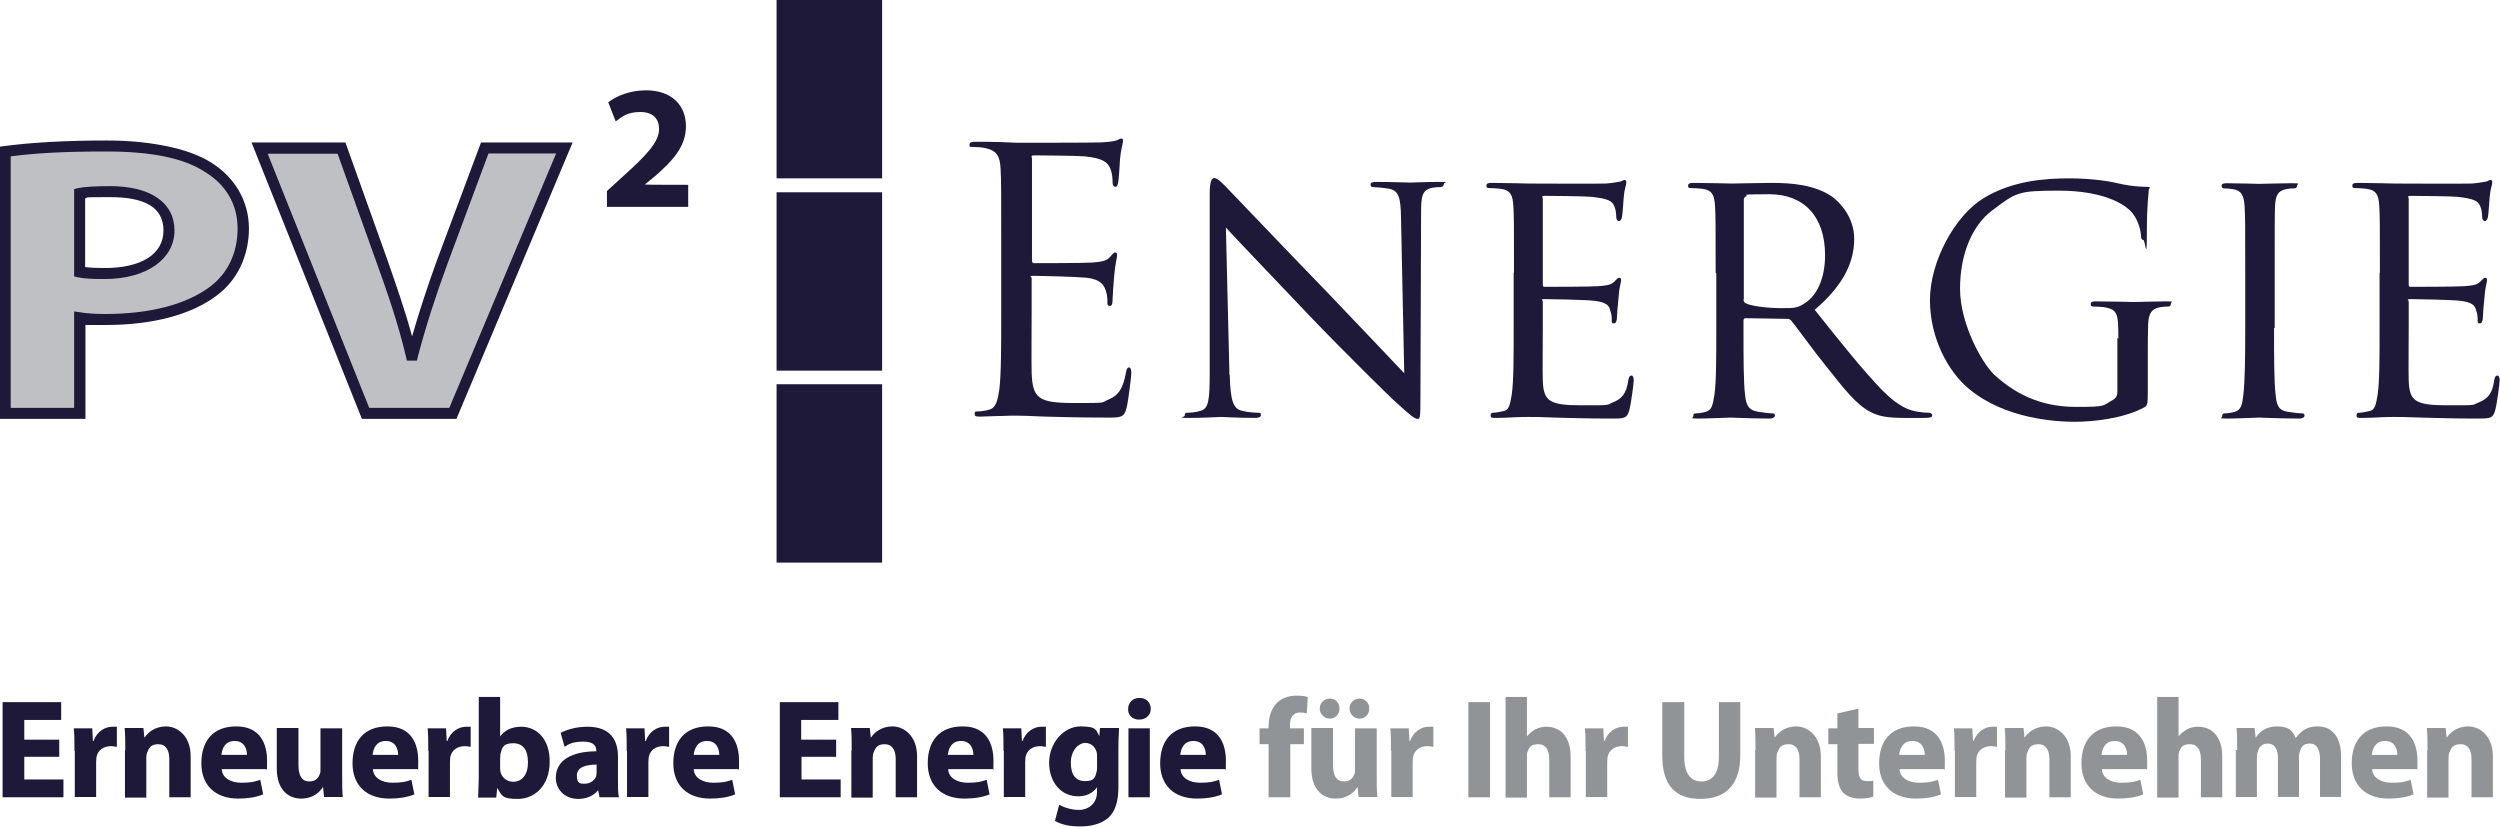 <?xml version="1.0" encoding="UTF-8"?>
<svg id="Ebene_1" xmlns="http://www.w3.org/2000/svg" version="1.1" viewBox="0 0 772.3 255.4">
  <!-- Generator: Adobe Illustrator 29.5.1, SVG Export Plug-In . SVG Version: 2.1.0 Build 141)  -->
  <defs>
    <style>
      .st0 {
        fill: #bec0c4;
      }

      .st1 {
        fill: #1e1839;
      }

      .st2 {
        fill: #919497;
      }
    </style>
  </defs>
  <g>
    <g>
      <g>
        <path class="st0" d="M1.7,46.8c7.1-1,17.1-1.7,31.3-1.7s24.4,2.2,31.3,6.6c6.7,4.1,10.9,10.9,10.9,19s-3.2,15-9.4,19.5c-7.9,5.8-19.6,8.6-33.2,8.6s-5.8-.1-7.9-.5v29.4H1.7V46.8ZM24.6,84c2,.4,4.3.5,7.7.5,12.3,0,19.9-5,19.9-13.3s-6.5-12-18.2-12-7.7.2-9.4.6v24.2Z"/>
        <path class="st1" d="M26.3,129.4H0V45.3l1.5-.2c8.4-1.1,19-1.7,31.5-1.7s25,2.2,32.2,6.8c7.4,4.6,11.7,12,11.7,20.4s-3.6,16.1-10.1,20.8c-7.9,5.9-19.8,9-34.2,9s-4.5,0-6.2-.2v29.2ZM3.4,126h19.5v-29.8l2,.3c1.8.3,4.3.5,7.6.5,13.7,0,24.9-2.9,32.2-8.3,5.6-4.1,8.7-10.5,8.7-18.1s-3.7-13.6-10.1-17.5c-6.6-4.3-16.6-6.3-30.4-6.3s-21.6.5-29.6,1.5v77.7ZM32.4,86.2c-3.8,0-6.1-.1-8.1-.5l-1.4-.3v-27l1.3-.3c1.9-.4,5.3-.6,9.8-.6,12.5,0,19.9,5.1,19.9,13.7s-8.3,15-21.6,15ZM26.3,82.5c1.5.2,3.4.3,6,.3,11.4,0,18.2-4.3,18.2-11.6s-6-10.3-16.5-10.3-5.9.1-7.7.4v21.3Z"/>
      </g>
      <g>
        <path class="st0" d="M112.9,127.7l-32.8-82h25.3l12.4,34.7c3.5,9.9,6.7,19.1,9.1,29.3h.5c2.6-9.9,5.8-19.6,9.3-28.9l13.1-35h24.6l-34.4,82h-27Z"/>
        <path class="st1" d="M141.1,129.4h-29.3l-34.1-85.4h29l12.8,35.8c2.9,8.3,5.6,16,7.8,24.1,2.2-7.6,4.8-15.6,7.8-23.8l13.5-36.1h28.3l-35.9,85.4ZM114.1,126h24.7l33-78.6h-20.9l-12.6,33.9c-3.7,10-6.8,19.7-9.2,28.8l-.3,1.3h-3.1l-.3-1.3c-2.4-10.1-5.5-19.1-9.1-29.1l-12-33.5h-21.6l31.4,78.6Z"/>
      </g>
    </g>
    <path class="st1" d="M187.5,64v-5l4.5-4.1c7.8-7,11.6-11,11.6-15.1,0-2.9-1.7-5.2-5.8-5.2s-5.7,1.5-7.6,2.9l-2.3-5.9c2.6-2,6.8-3.7,11.6-3.7,8.1,0,12.4,4.7,12.4,11.1s-4.3,10.8-9.4,15.3l-3.3,2.7h0c0,.1,13.4.1,13.4.1v6.8h-25.2Z"/>
    <g>
      <path class="st1" d="M309.3,76.5c0-17.6,0-20.8-.2-24.4-.2-3.8-1.1-5.6-4.9-6.4-.9-.2-2.8-.3-3.8-.3s-.9-.2-.9-.7c0-.7.6-.9,1.8-.9,2.6,0,5.7,0,8.1.1l4.6.2c.8,0,23.3,0,25.9-.1,2.1-.1,4-.3,4.9-.6.6-.1,1-.6,1.6-.6s.5.5.5,1-.6,2.1-.9,5.3c-.1,1.1-.3,6.1-.6,7.4-.1.6-.3,1.2-.8,1.2-.7,0-.9-.6-.9-1.5s-.1-2.7-.7-4.1c-.8-1.8-1.9-3.2-8-3.8-1.9-.2-14.2-.3-15.5-.3s-.7.3-.7,1.1v31.1c0,.8.1,1.1.7,1.1,1.5,0,15.4,0,18-.2,2.7-.2,4.3-.5,5.3-1.6.8-.9,1.2-1.5,1.7-1.5s.6.2.6.9-.6,2.6-.9,6.3c-.2,2.3-.5,6.4-.5,7.2s0,2.1-.8,2.1-.8-.5-.8-1c0-1.1,0-2.3-.5-3.7-.5-1.6-1.5-3.5-5.9-4-3.1-.3-14.2-.6-16.2-.6s-.8.3-.8.8v9.9c0,3.8-.1,16.9,0,19.3.3,7.8,2,9.3,13.1,9.3s7.9,0,10.9-1.2c2.9-1.2,4.3-3.5,5.1-8.1.2-1.2.5-1.7,1-1.7s.7.9.7,1.7-.9,8.6-1.5,10.9c-.8,2.9-1.7,2.9-6.1,2.9-8.5,0-14.7-.2-19.1-.3-4.4-.2-7.1-.3-8.8-.3s-2.1,0-4.5.1c-2.3,0-4.9.2-6.6.2s-1.8-.2-1.8-.9.2-.7.9-.7c1,0,2.4-.2,3.4-.5,2.3-.5,2.8-2.9,3.3-6.2.6-4.7.6-13.7.6-24.5v-19.9Z"/>
      <path class="st1" d="M379.9,116c.2,7.9,1.1,10.3,3.8,10.9,1.8.5,4.1.6,5,.6s.8.3.8.8-.7.8-1.8.8c-5.7,0-9.6-.3-10.5-.3s-5.1.3-9.6.3-1.6-.1-1.6-.8.3-.8.8-.8c.8,0,2.6-.1,4.1-.6,2.5-.7,2.8-3.3,2.8-12v-55c0-3.8.6-4.9,1.4-4.9,1.1,0,2.8,1.9,3.8,2.9,1.6,1.6,16.1,16.9,31.4,32.7,9.8,10.2,20.5,21.6,23.5,24.7l-1-48.1c-.1-6.2-.7-8.3-3.7-8.9-1.8-.3-4.1-.5-4.9-.5s-.8-.6-.8-.9c0-.6.8-.7,1.9-.7,4.5,0,9.3.2,10.4.2s4.4-.2,8.5-.2,1.8.1,1.8.7-.5.9-1.1.9-1.2,0-2.4.2c-3.3.7-3.5,2.6-3.5,8.3l-.2,56.2c0,6.3-.1,6.9-.8,6.9-1,0-2-.8-7.6-5.9-1-.9-15.4-15-25.9-26-11.5-12.1-22.7-23.8-25.8-27.2l1.1,45.3Z"/>
      <path class="st1" d="M467.7,84.3c0-14.9,0-17.6-.2-20.7-.2-3.3-.8-4.9-4.1-5.3-.8-.1-2.5-.2-3.4-.2s-.8-.5-.8-.8c0-.6.5-.8,1.6-.8,4.5,0,11,.2,11.5.2s21.5.1,23.7,0c1.9-.1,3.7-.5,4.5-.6.5-.1.9-.5,1.4-.5s.5.5.5.9c0,.7-.6,1.8-.8,4.5-.1.9-.3,5.2-.6,6.3-.1.5-.5,1-.9,1s-.8-.5-.8-1.2-.1-2.3-.6-3.4c-.7-1.6-1.7-2.3-7.1-2.9-1.7-.2-13.2-.3-14.4-.3s-.6.3-.6,1v26.1c0,.7,0,1,.6,1,1.2,0,14.4,0,16.6-.2,2.4-.2,3.8-.3,4.9-1.4.7-.7,1.1-1.2,1.5-1.2s.6.2.6.8-.6,2.1-.8,5.3c-.2,1.9-.5,5.5-.5,6.2s-.2,1.8-.9,1.8-.7-.3-.7-.9c0-.9,0-1.9-.5-3.2-.3-1.4-1.2-2.5-5.1-2.9-2.7-.3-13.3-.5-15-.5s-.7.3-.7.7v8c0,3.3-.1,14.4,0,16.4.2,6.4,2,7.7,11.9,7.7s7.4,0,10-1c2.6-1.1,4-2.8,4.5-6.7.2-1.1.5-1.5,1-1.5s.7.8.7,1.5-.8,7.2-1.4,9.3c-.7,2.5-1.7,2.5-5.5,2.5-7.5,0-13.2-.2-17.3-.3-4.2-.2-6.8-.2-8.3-.2s-2.1,0-4.3.1c-1.9.1-4.2.2-5.8.2s-1.6-.2-1.6-.8.2-.8.8-.8c.9,0,2.1-.3,3.1-.5,1.9-.3,2.1-2.3,2.6-5.1.6-4,.6-11.5.6-20.8v-16.9Z"/>
      <path class="st1" d="M530,84.3c0-14.9,0-17.6-.2-20.7-.2-3.3-.8-4.9-4.1-5.3-.8-.1-2.5-.2-3.4-.2s-.8-.5-.8-.8c0-.6.5-.8,1.6-.8,4.5,0,11.2.2,11.8.2,1,0,9.4-.2,12.4-.2,6.3,0,13.3.6,18.6,4.2,2.5,1.8,6.9,6.4,6.9,13.1s-2.9,14-12.2,21.9c8.1,10.2,15,18.8,20.8,24.8,5.3,5.4,8.6,6.3,11.1,6.7,1.9.3,2.9.3,3.5.3s.9.5.9.8c0,.6-.6.8-2.4.8h-6.2c-5.7,0-8.1-.6-10.6-1.9-4.3-2.3-7.9-6.9-13.6-14.1-4.2-5.2-8.6-11.4-10.7-14-.5-.5-.7-.6-1.4-.6l-12.7-.2c-.5,0-.7.2-.7.8v2.3c0,9.3,0,16.7.5,20.7.3,2.8.9,4.6,4,5.1,1.4.2,3.5.5,4.4.5s.8.5.8.8-.5.8-1.6.8c-5.4,0-11.8-.3-12.2-.3s-6.8.3-9.8.3-1.6-.2-1.6-.8.2-.8.8-.8c.9,0,2.1-.2,3.1-.5,1.9-.5,2.1-2.3,2.6-5.1.6-4,.6-11.5.6-20.8v-16.9ZM538.6,92.5c0,.6.2.9.7,1.2,1.5.8,6.6,1.5,11,1.5s5.1-.1,7.5-1.7c3.4-2.3,6-7.3,6-14.7,0-12-6.6-18.8-17.2-18.8s-6.1.3-7.1.6c-.5.2-.8.6-.8,1.1v30.8Z"/>
      <path class="st1" d="M654.4,104.6c0-7.8-.2-8.9-4.3-9.7-.8-.1-2.5-.2-3.4-.2s-.8-.5-.8-.8c0-.7.5-.8,1.6-.8,4.5,0,11.2.2,11.8.2s6.7-.2,9.7-.2,1.6.1,1.6.8-.5.8-.8.8c-.7,0-1.4,0-2.5.2-2.7.5-3.5,1.9-3.7,5.3-.1,3-.1,5.9-.1,9.9v10.7c0,4.4-.1,4.5-1.4,5.2-6.3,3.3-15.4,4.3-21.2,4.3s-21.7-.9-32.8-10.3c-6.1-5.1-11.9-15.3-11.9-27.3s7.8-26.2,16.6-31.5c8.9-5.4,18.9-6.1,26.5-6.1s13.3,1.1,15.3,1.6c2,.5,5.5,1,8,1s1.2.5,1.2.9c0,1.4-.6,3.9-.6,13.5s-.5,2-1.1,2-.7-.6-.7-1.5c-.1-1.2-.7-4.1-2.3-6.3-2.5-3.6-10.1-7.4-23-7.4s-13.2.5-20.8,6.2c-5.8,4.4-9.8,13-9.8,24.1s7,23.2,10.5,26.5c7.9,7.3,16.3,10,25.4,10s8.1-.3,10.7-1.8c1.2-.7,2-1.1,2-2.9v-16.6Z"/>
      <path class="st1" d="M702.5,101.3c0,9.3,0,16.8.5,20.8.3,2.8.7,4.6,3.6,5.1,1.5.2,3.6.5,4.5.5s.8.5.8.8-.5.8-1.6.8c-5.5,0-12-.3-12.4-.3s-6.8.3-9.8.3-1.6-.2-1.6-.8.2-.8.8-.8c.9,0,2.1-.2,3.1-.5,1.9-.5,2.3-2.3,2.6-5.1.5-4,.6-11.5.6-20.8v-16.9c0-14.9,0-17.6-.2-20.7-.2-3.3-1-4.7-3.2-5.2-1.1-.2-2.4-.3-3.1-.3s-.8-.5-.8-.8c0-.6.5-.8,1.6-.8,3.3,0,9.5.2,10.1.2s6.9-.2,10-.2,1.6.2,1.6.8-.5.8-.8.8c-.7,0-1.4,0-2.5.2-2.7.6-3.3,1.9-3.5,5.3-.1,3-.1,5.8-.1,20.7v16.9Z"/>
      <path class="st1" d="M735.2,84.3c0-14.9,0-17.6-.2-20.7-.2-3.3-.8-4.9-4.1-5.3-.8-.1-2.5-.2-3.4-.2s-.8-.5-.8-.8c0-.6.5-.8,1.6-.8,4.5,0,11,.2,11.5.2s21.5.1,23.7,0c1.9-.1,3.7-.5,4.5-.6.5-.1.9-.5,1.4-.5s.5.5.5.9c0,.7-.6,1.8-.8,4.5-.1.9-.3,5.2-.6,6.3-.1.5-.5,1-.9,1s-.8-.5-.8-1.2-.1-2.3-.6-3.4c-.7-1.6-1.7-2.3-7.1-2.9-1.7-.2-13.2-.3-14.4-.3s-.6.3-.6,1v26.1c0,.7,0,1,.6,1,1.2,0,14.4,0,16.6-.2,2.4-.2,3.8-.3,4.9-1.4.7-.7,1.1-1.2,1.5-1.2s.6.2.6.8-.6,2.1-.8,5.3c-.2,1.9-.5,5.5-.5,6.2s-.2,1.8-.9,1.8-.7-.3-.7-.9c0-.9,0-1.9-.5-3.2-.3-1.4-1.2-2.5-5.1-2.9-2.7-.3-13.3-.5-15-.5s-.7.3-.7.7v8c0,3.3-.1,14.4,0,16.4.2,6.4,2,7.7,11.9,7.7s7.4,0,10-1c2.6-1.1,4-2.8,4.5-6.7.2-1.1.5-1.5,1-1.5s.7.8.7,1.5-.8,7.2-1.4,9.3c-.7,2.5-1.7,2.5-5.5,2.5-7.5,0-13.2-.2-17.3-.3-4.2-.2-6.8-.2-8.3-.2s-2.1,0-4.3.1c-1.9.1-4.2.2-5.8.2s-1.6-.2-1.6-.8.2-.8.8-.8c.9,0,2.1-.3,3.1-.5,1.9-.3,2.1-2.3,2.6-5.1.6-4,.6-11.5.6-20.8v-16.9Z"/>
    </g>
    <g>
      <rect class="st1" x="239.9" width="32.6" height="55.1"/>
      <rect class="st1" x="239.9" y="59.4" width="32.6" height="55.1"/>
      <rect class="st1" x="239.9" y="118.7" width="32.6" height="55.1"/>
    </g>
  </g>
  <g>
    <path class="st1" d="M18.3,233.8H7.5v7h12.1v5.5H.8v-29.4h18.1v5.5H7.5v6.1h10.8v5.4Z"/>
    <path class="st1" d="M23,232c0-3.1,0-5.2-.2-7h5.7l.2,3.9h.2c1.1-3.1,3.7-4.4,5.8-4.4s.9,0,1.4,0v6.2c-.5,0-1-.2-1.8-.2-2.4,0-4.1,1.3-4.5,3.4,0,.4-.1,1-.1,1.5v10.8h-6.6v-14.3Z"/>
    <path class="st1" d="M38.7,231.7c0-2.7,0-4.9-.2-6.8h5.8l.3,2.9h.1c.9-1.4,3.1-3.4,6.6-3.4s7.6,2.9,7.6,9.2v12.7h-6.6v-11.8c0-2.7-1-4.6-3.4-4.6s-2.9,1.3-3.4,2.5c-.2.4-.3,1-.3,1.7v12.3h-6.6v-14.5Z"/>
    <path class="st1" d="M68.5,237.7c.2,2.7,2.9,4.1,6,4.1s4.1-.3,5.9-.9l.9,4.5c-2.2.9-4.8,1.3-7.7,1.3-7.2,0-11.4-4.2-11.4-10.9s3.4-11.4,10.8-11.4,9.5,5.4,9.5,10.6-.1,2.1-.2,2.6h-13.7ZM76.3,233.2c0-1.6-.7-4.3-3.8-4.3s-3.9,2.5-4.1,4.3h7.9Z"/>
    <path class="st1" d="M105.7,239.4c0,2.8,0,5.1.2,6.8h-5.8l-.3-3h-.1c-.8,1.3-2.8,3.5-6.7,3.5s-7.5-2.7-7.5-9.3v-12.5h6.7v11.5c0,3.1,1,5,3.3,5s2.9-1.3,3.3-2.3c.2-.4.2-.9.2-1.4v-12.7h6.7v14.5Z"/>
    <path class="st1" d="M115.2,237.7c.2,2.7,2.9,4.1,6,4.1s4.1-.3,5.9-.9l.9,4.5c-2.2.9-4.8,1.3-7.7,1.3-7.2,0-11.4-4.2-11.4-10.9s3.4-11.4,10.8-11.4,9.5,5.4,9.5,10.6-.1,2.1-.2,2.6h-13.7ZM123,233.2c0-1.6-.7-4.3-3.8-4.3s-3.9,2.5-4.1,4.3h7.9Z"/>
    <path class="st1" d="M132.3,232c0-3.1,0-5.2-.2-7h5.7l.2,3.9h.2c1.1-3.1,3.7-4.4,5.8-4.4s.9,0,1.4,0v6.2c-.5,0-1-.2-1.8-.2-2.4,0-4.1,1.3-4.5,3.4,0,.4-.1,1-.1,1.5v10.8h-6.6v-14.3Z"/>
    <path class="st1" d="M147.7,246.3c0-1.4.2-4,.2-6.4v-24.6h6.6v12.2h0c1.3-1.8,3.5-3,6.5-3,5.1,0,8.9,4.2,8.8,10.8,0,7.7-4.9,11.5-9.8,11.5s-4.9-.9-6.4-3.4h0l-.3,3h-5.6ZM154.5,237.2c0,.4,0,.8.1,1.2.4,1.8,2,3.1,3.9,3.1,2.8,0,4.6-2.2,4.6-6s-1.5-5.9-4.6-5.9-3.4,1.4-3.9,3.3c0,.4-.1.8-.1,1.2v3.1Z"/>
    <path class="st1" d="M185.2,246.3l-.4-2.1h-.1c-1.4,1.7-3.6,2.6-6.1,2.6-4.3,0-6.9-3.1-6.9-6.5,0-5.5,5-8.2,12.5-8.2v-.3c0-1.1-.6-2.7-3.9-2.7s-4.5.7-5.9,1.6l-1.2-4.3c1.5-.8,4.4-1.9,8.3-1.9,7.1,0,9.4,4.2,9.4,9.2v7.4c0,2.1,0,4,.3,5.2h-6ZM184.4,236.2c-3.5,0-6.2.8-6.2,3.4s1.1,2.5,2.6,2.5,3-1.1,3.4-2.4c0-.3.1-.7.1-1.1v-2.3Z"/>
    <path class="st1" d="M193.6,232c0-3.1,0-5.2-.2-7h5.7l.2,3.9h.2c1.1-3.1,3.7-4.4,5.8-4.4s.9,0,1.4,0v6.2c-.5,0-1-.2-1.8-.2-2.4,0-4.1,1.3-4.5,3.4,0,.4-.1,1-.1,1.5v10.8h-6.6v-14.3Z"/>
    <path class="st1" d="M214.3,237.7c.2,2.7,2.9,4.1,6,4.1s4.1-.3,5.9-.9l.9,4.5c-2.2.9-4.8,1.3-7.7,1.3-7.2,0-11.4-4.2-11.4-10.9s3.4-11.4,10.8-11.4,9.5,5.4,9.5,10.6-.1,2.1-.2,2.6h-13.7ZM222.2,233.2c0-1.6-.7-4.3-3.8-4.3s-3.9,2.5-4.1,4.3h7.9Z"/>
    <path class="st1" d="M258.4,233.8h-10.8v7h12.1v5.5h-18.8v-29.4h18.1v5.5h-11.5v6.1h10.8v5.4Z"/>
    <path class="st1" d="M263.1,231.7c0-2.7,0-4.9-.2-6.8h5.8l.3,2.9h.1c.9-1.4,3.1-3.4,6.6-3.4s7.6,2.9,7.6,9.2v12.7h-6.6v-11.8c0-2.7-1-4.6-3.4-4.6s-2.9,1.3-3.4,2.5c-.2.4-.3,1-.3,1.7v12.3h-6.6v-14.5Z"/>
    <path class="st1" d="M292.9,237.7c.2,2.7,2.9,4.1,6,4.1s4.1-.3,5.9-.9l.9,4.5c-2.2.9-4.8,1.3-7.7,1.3-7.2,0-11.4-4.2-11.4-10.9s3.4-11.4,10.8-11.4,9.5,5.4,9.5,10.6-.1,2.1-.2,2.6h-13.7ZM300.7,233.2c0-1.6-.7-4.3-3.8-4.3s-3.9,2.5-4.1,4.3h7.9Z"/>
    <path class="st1" d="M310,232c0-3.1,0-5.2-.2-7h5.7l.2,3.9h.2c1.1-3.1,3.7-4.4,5.8-4.4s.9,0,1.4,0v6.2c-.5,0-1-.2-1.8-.2-2.4,0-4.1,1.3-4.5,3.4,0,.4-.1,1-.1,1.5v10.8h-6.6v-14.3Z"/>
    <path class="st1" d="M345.7,224.9c0,1.4-.2,3.1-.2,6.3v11.9c0,4.1-.8,7.5-3.2,9.6-2.4,2-5.5,2.6-8.7,2.6s-5.8-.6-7.7-1.7l1.3-5c1.4.8,3.7,1.6,6.2,1.6s5.5-1.7,5.5-5.6v-1.4h0c-1.3,1.8-3.3,2.8-5.8,2.8-5.3,0-9-4.3-9-10.4s4.5-11.2,9.7-11.2,4.8,1.3,5.8,3h0l.2-2.5h5.8ZM338.9,233.6c0-.4,0-.9-.1-1.2-.5-1.7-1.7-2.9-3.6-2.9s-4.4,2.2-4.4,6.1,1.6,5.7,4.4,5.7,3.1-1.1,3.5-2.7c.2-.5.2-1.2.2-1.7v-3.1Z"/>
    <path class="st1" d="M355.5,219c0,1.8-1.4,3.3-3.6,3.3s-3.5-1.5-3.4-3.3c0-1.9,1.4-3.4,3.5-3.4s3.5,1.4,3.5,3.4ZM348.6,246.3v-21.3h6.6v21.3h-6.6Z"/>
    <path class="st1" d="M364.7,237.7c.2,2.7,2.9,4.1,6,4.1s4.1-.3,5.9-.9l.9,4.5c-2.2.9-4.8,1.3-7.7,1.3-7.2,0-11.4-4.2-11.4-10.9s3.4-11.4,10.8-11.4,9.5,5.4,9.5,10.6-.1,2.1-.2,2.6h-13.7ZM372.5,233.2c0-1.6-.7-4.3-3.8-4.3s-3.9,2.5-4.1,4.3h7.9Z"/>
    <path class="st2" d="M391.9,246.3v-16.4h-2.8v-4.9h2.8v-.8c0-2.6.8-5.4,2.7-7.2,1.7-1.6,4-2.1,5.9-2.1s2.6.2,3.5.4l-.3,5.1c-.6-.2-1.3-.3-2.1-.3-2.2,0-3.1,1.7-3.1,3.8v1.1h4.3v4.9h-4.2v16.4h-6.7Z"/>
    <path class="st2" d="M425.3,239.4c0,2.8,0,5.1.2,6.8h-5.8l-.3-3h-.1c-.8,1.3-2.8,3.5-6.7,3.5s-7.5-2.7-7.5-9.3v-12.5h6.7v11.5c0,3.1,1,5,3.3,5s2.9-1.3,3.3-2.3c.2-.4.2-.9.2-1.4v-12.7h6.7v14.5ZM407.7,218.9c0-1.8,1.4-3.1,3.1-3.1s3,1.3,3,3.1-1.3,3.1-3,3.1-3.1-1.4-3.1-3.1ZM416.9,218.9c0-1.8,1.4-3.1,3.1-3.1s3,1.3,3,3.1-1.3,3.1-3,3.1-3.1-1.4-3.1-3.1Z"/>
    <path class="st2" d="M429.7,232c0-3.1,0-5.2-.2-7h5.7l.2,3.9h.2c1.1-3.1,3.7-4.4,5.8-4.4s.9,0,1.4,0v6.2c-.5,0-1-.2-1.8-.2-2.4,0-4.1,1.3-4.5,3.4,0,.4-.1,1-.1,1.5v10.8h-6.6v-14.3Z"/>
    <path class="st2" d="M460.3,216.9v29.4h-6.7v-29.4h6.7Z"/>
    <path class="st2" d="M465.1,215.3h6.6v12.2h0c.7-.9,1.6-1.6,2.6-2.2,1-.5,2.2-.8,3.4-.8,4.2,0,7.5,2.9,7.5,9.3v12.5h-6.6v-11.7c0-2.8-1-4.7-3.4-4.7s-2.8,1.1-3.3,2.3c-.2.4-.2,1-.2,1.5v12.7h-6.6v-31Z"/>
    <path class="st2" d="M489.8,232c0-3.1,0-5.2-.2-7h5.7l.2,3.9h.2c1.1-3.1,3.7-4.4,5.8-4.4s.9,0,1.4,0v6.2c-.5,0-1-.2-1.8-.2-2.4,0-4.1,1.3-4.5,3.4,0,.4-.1,1-.1,1.5v10.8h-6.6v-14.3Z"/>
    <path class="st2" d="M520.3,216.9v16.9c0,5.1,1.9,7.6,5.3,7.6s5.4-2.4,5.4-7.6v-16.9h6.6v16.5c0,9.1-4.6,13.4-12.3,13.4s-11.8-4.1-11.8-13.5v-16.4h6.7Z"/>
    <path class="st2" d="M542.3,231.7c0-2.7,0-4.9-.2-6.8h5.8l.3,2.9h.1c.9-1.4,3.1-3.4,6.6-3.4s7.6,2.9,7.6,9.2v12.7h-6.6v-11.8c0-2.7-1-4.6-3.4-4.6s-2.9,1.3-3.4,2.5c-.2.4-.3,1-.3,1.7v12.3h-6.6v-14.5Z"/>
    <path class="st2" d="M574.1,218.8v6.1h4.8v4.9h-4.8v7.7c0,2.6.6,3.8,2.6,3.8s1.5,0,2-.2v5c-.8.3-2.4.6-4.3.6s-3.9-.7-5-1.8c-1.2-1.3-1.8-3.3-1.8-6.3v-8.7h-2.8v-4.9h2.8v-4.6l6.5-1.5Z"/>
    <path class="st2" d="M586.8,237.7c.2,2.7,2.9,4.1,6,4.1s4.1-.3,5.9-.9l.9,4.5c-2.2.9-4.8,1.3-7.7,1.3-7.2,0-11.4-4.2-11.4-10.9s3.4-11.4,10.8-11.4,9.5,5.4,9.5,10.6-.1,2.1-.2,2.6h-13.7ZM594.6,233.2c0-1.6-.7-4.3-3.8-4.3s-3.9,2.5-4.1,4.3h7.9Z"/>
    <path class="st2" d="M603.8,232c0-3.1,0-5.2-.2-7h5.7l.2,3.9h.2c1.1-3.1,3.7-4.4,5.8-4.4s.9,0,1.4,0v6.2c-.5,0-1-.2-1.8-.2-2.4,0-4.1,1.3-4.5,3.4,0,.4-.1,1-.1,1.5v10.8h-6.6v-14.3Z"/>
    <path class="st2" d="M619.5,231.7c0-2.7,0-4.9-.2-6.8h5.8l.3,2.9h.1c.9-1.4,3.1-3.4,6.6-3.4s7.6,2.9,7.6,9.2v12.7h-6.6v-11.8c0-2.7-1-4.6-3.4-4.6s-2.9,1.3-3.4,2.5c-.2.4-.3,1-.3,1.7v12.3h-6.6v-14.5Z"/>
    <path class="st2" d="M649.3,237.7c.2,2.7,2.9,4.1,6,4.1s4.1-.3,5.9-.9l.9,4.5c-2.2.9-4.8,1.3-7.7,1.3-7.2,0-11.4-4.2-11.4-10.9s3.4-11.4,10.8-11.4,9.5,5.4,9.5,10.6-.1,2.1-.2,2.6h-13.7ZM657.1,233.2c0-1.6-.7-4.3-3.8-4.3s-3.9,2.5-4.1,4.3h7.9Z"/>
    <path class="st2" d="M666.4,215.3h6.6v12.2h0c.7-.9,1.6-1.6,2.6-2.2,1-.5,2.2-.8,3.4-.8,4.2,0,7.5,2.9,7.5,9.3v12.5h-6.6v-11.7c0-2.8-1-4.7-3.4-4.7s-2.8,1.1-3.3,2.3c-.2.4-.2,1-.2,1.5v12.7h-6.6v-31Z"/>
    <path class="st2" d="M691.1,231.7c0-2.7,0-4.9-.2-6.8h5.6l.3,2.9h.1c.9-1.4,2.8-3.4,6.5-3.4s4.9,1.4,5.8,3.6h0c.8-1.1,1.7-2,2.7-2.6,1.2-.7,2.5-1,4.1-1,4.1,0,7.2,2.9,7.2,9.2v12.6h-6.5v-11.6c0-3.1-1-4.9-3.1-4.9s-2.6,1-3.1,2.3c-.2.5-.3,1.2-.3,1.7v12.5h-6.5v-12c0-2.7-1-4.5-3.1-4.5s-2.7,1.3-3.1,2.4c-.2.5-.3,1.1-.3,1.7v12.4h-6.5v-14.5Z"/>
    <path class="st2" d="M732.8,237.7c.2,2.7,2.9,4.1,6,4.1s4.1-.3,5.9-.9l.9,4.5c-2.2.9-4.8,1.3-7.7,1.3-7.2,0-11.4-4.2-11.4-10.9s3.4-11.4,10.8-11.4,9.5,5.4,9.5,10.6-.1,2.1-.2,2.6h-13.7ZM740.6,233.2c0-1.6-.7-4.3-3.8-4.3s-3.9,2.5-4.1,4.3h7.9Z"/>
    <path class="st2" d="M749.9,231.7c0-2.7,0-4.9-.2-6.8h5.8l.3,2.9h.1c.9-1.4,3.1-3.4,6.6-3.4s7.6,2.9,7.6,9.2v12.7h-6.6v-11.8c0-2.7-1-4.6-3.4-4.6s-2.9,1.3-3.4,2.5c-.2.4-.3,1-.3,1.7v12.3h-6.6v-14.5Z"/>
  </g>
</svg>